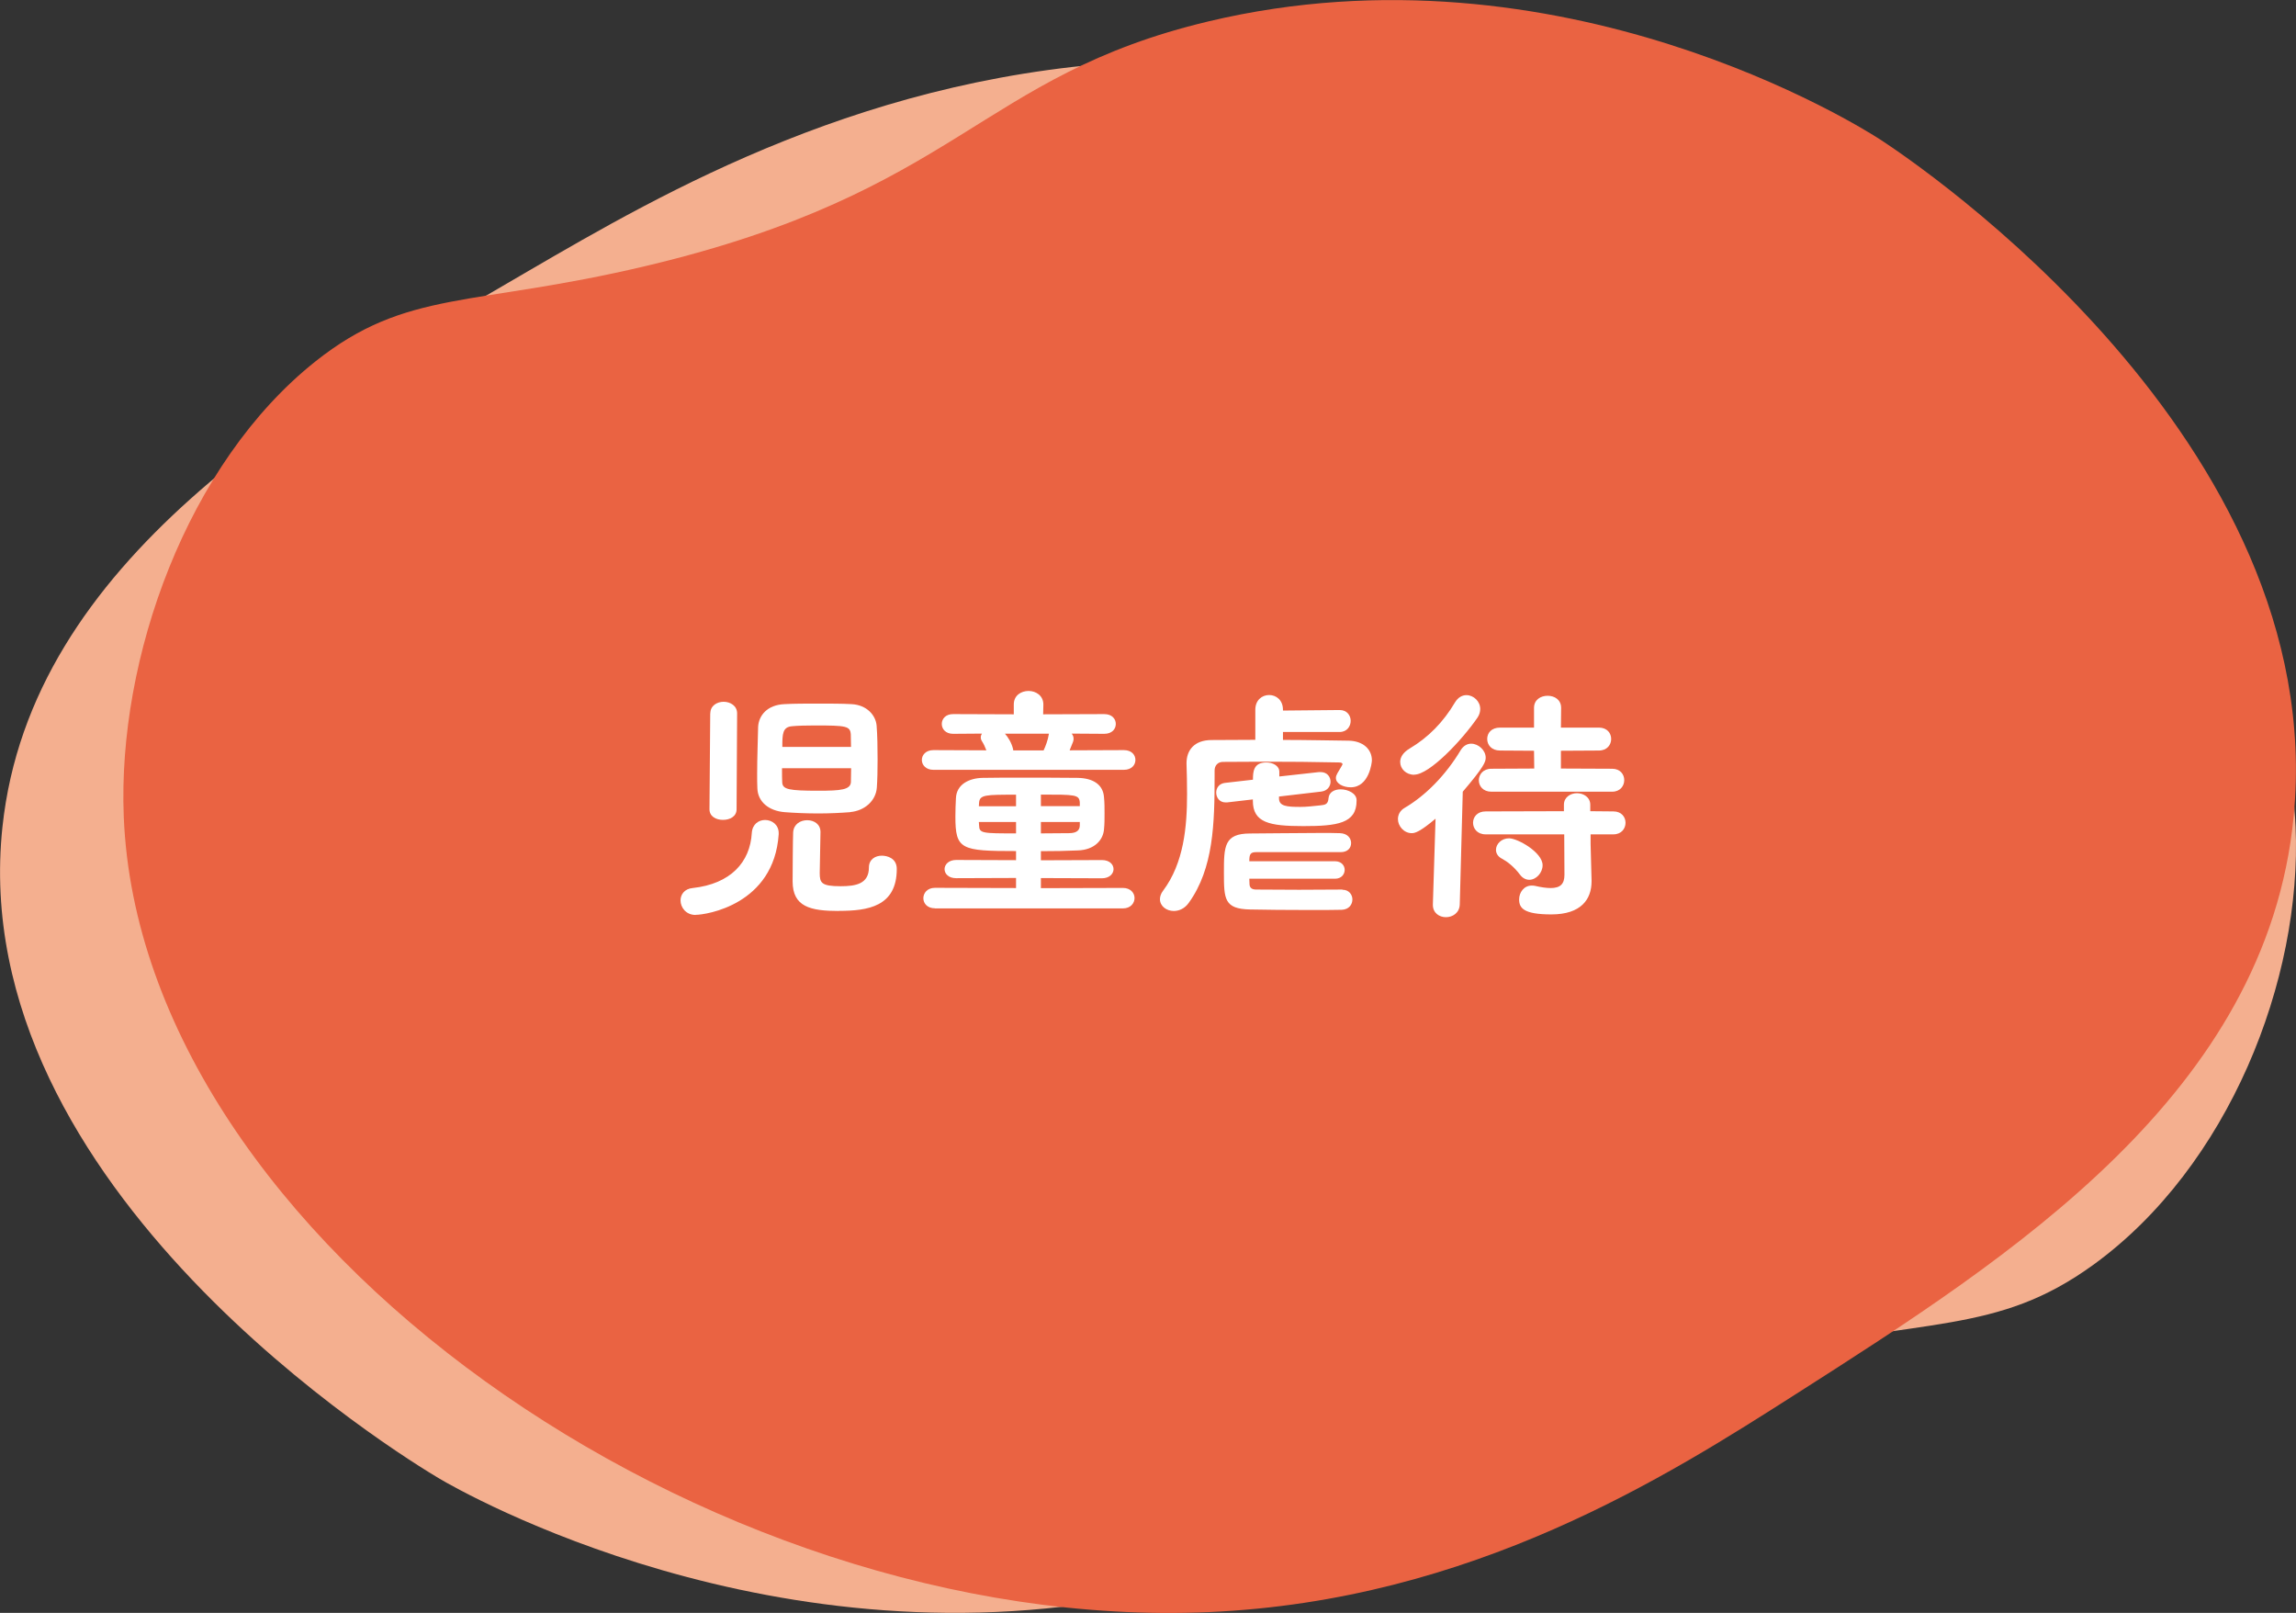<?xml version="1.0" encoding="UTF-8"?><svg id="_レイヤー_2" xmlns="http://www.w3.org/2000/svg" width="214.27" height="150.49" viewBox="0 0 214.27 150.49"><rect x="0" y="0" width="214.27" height="150.49" fill="#333333" stroke="none"/><g id="_レイヤー_1-2"><path d="M214.23,77.15c.63,14.25-6.25,31.74-18.91,40.89-9,6.5-15.47,4.87-32.58,8.56-30.96,6.69-32.84,17.07-55.51,21.98-34.69,7.51-64.3-9.47-66.23-10.62-3.48-2.06-44.38-27.05-40.77-60.82,2.66-24.85,27.82-39.48,49.07-51.85,12.62-7.34,31.9-18.56,57.93-19.59,49.39-1.96,105.32,33.49,107,71.44Z" fill="#f4af8f"/><path d="M11.55,76.2c-.6-14.8,5.92-32.97,17.89-42.48,8.51-6.76,14.64-5.06,30.83-8.9,29.29-6.95,31.08-17.73,52.53-22.83,32.83-7.8,60.84,9.84,62.67,11.03,3.29,2.14,42,28.1,38.58,63.19-2.52,25.81-26.32,41.02-46.44,53.86-11.94,7.62-30.19,19.28-54.81,20.35-46.74,2.03-99.66-34.79-101.25-74.21Z" fill="#ea6342"/><path d="M64.91,85.37c-.9,0-1.4-.71-1.4-1.36,0-.55.37-1.08,1.13-1.15,3.56-.39,5.36-2.42,5.52-5.13.05-.83.64-1.22,1.24-1.22.64,0,1.27.44,1.27,1.22v.11c-.44,6.58-6.78,7.52-7.75,7.52ZM66.29,66.56c0-.71.62-1.08,1.24-1.08s1.26.37,1.26,1.08l-.05,8.95c0,.67-.62.99-1.27.99s-1.26-.32-1.26-.99l.07-8.95ZM79.35,75.78c-.9.07-1.95.12-2.99.12-1.1,0-2.23-.05-3.13-.12-1.49-.12-2.51-.97-2.55-2.23-.02-.39-.02-.85-.02-1.36,0-1.45.07-3.22.09-4.35.05-1.08.85-2.07,2.46-2.14.9-.05,2.02-.05,3.15-.05s2.25,0,3.1.05c1.45.07,2.28,1.06,2.35,2.02.07.87.09,2.02.09,3.15,0,.99-.02,1.93-.07,2.62-.09,1.22-1.13,2.16-2.48,2.28ZM72.98,71.69c0,.55,0,1.03.02,1.33.05.64.62.76,3.4.76,2.07,0,2.97-.09,3.01-.81,0-.28.02-.76.02-1.29h-6.46ZM79.42,69.69c0-.48-.02-.9-.02-1.15-.05-.8-.41-.85-3.38-.85-.78,0-1.56.02-2.09.07-.9.07-.92.71-.92,1.93h6.42ZM78.29,85c-2.67,0-4.32-.39-4.32-2.76,0-.74.02-3.96.05-4.58.05-.76.67-1.13,1.31-1.13s1.24.37,1.24,1.1c0,.9-.07,2.9-.07,3.82s.14,1.24,1.95,1.24c1.4,0,2.64-.21,2.64-1.75,0-.76.6-1.1,1.2-1.1.51,0,1.4.23,1.4,1.24,0,3.52-2.71,3.91-5.4,3.91Z" fill="#fff"/><path d="M87.11,71.83c-.71,0-1.08-.46-1.08-.92s.37-.92,1.08-.92l4.94.02c-.12-.32-.25-.6-.41-.85-.09-.14-.11-.25-.11-.37,0-.14.05-.25.11-.34l-2.69.02c-.71,0-1.06-.46-1.06-.92s.34-.92,1.06-.92l5.66.02v-.92c0-.85.69-1.26,1.38-1.26s1.38.44,1.38,1.26v.02l-.02.9,5.7-.02c.74,0,1.08.46,1.08.92s-.34.92-1.08.92l-3.04-.02c.12.14.18.3.18.48s-.02.25-.37,1.08l5.06-.02c.74,0,1.08.46,1.08.92s-.35.92-1.08.92h-17.77ZM87.25,84.75c-.71,0-1.08-.46-1.08-.94s.37-.97,1.08-.97l7.57.02v-.94l-5.59.02c-.71,0-1.08-.41-1.08-.85,0-.41.37-.85,1.08-.85l5.59.02v-.85c-5.15,0-5.66-.14-5.66-3.22,0-.58.02-1.15.05-1.7.05-1.33,1.26-1.89,2.51-1.91,1.01-.02,2.23-.02,3.52-.02,1.75,0,3.63,0,5.31.02,1.52.02,2.41.67,2.48,1.82.05.48.05.99.05,1.5s0,.99-.05,1.47c-.07.99-.87,1.93-2.44,1.98-1.06.05-2.23.07-3.45.07v.85l5.7-.02c.71,0,1.08.41,1.08.85,0,.41-.37.85-1.08.85l-5.7-.02v.94l7.66-.02c.71,0,1.08.48,1.08.94,0,.48-.37.97-1.08.97h-17.55ZM94.82,74.15c-2.85,0-3.4,0-3.45.76,0,.09-.02.21-.02.32h3.47v-1.08ZM94.82,76.7h-3.47c0,.12.02.21.02.3.02.76.28.76,3.45.76v-1.06ZM93.78,68.45c.3.34.62.85.76,1.43,0,.05.02.09.02.14h2.83c.18-.37.41-.99.48-1.47,0-.05.02-.07.02-.09h-4.12ZM100.77,74.88c-.05-.74-.41-.74-3.63-.74v1.08h3.63v-.34ZM100.77,76.7h-3.63v1.06c.92,0,1.79-.02,2.62-.02.76,0,1.01-.3,1.01-.74v-.3Z" fill="#fff"/><path d="M119.73,68.28v.76c2.16,0,4.28.05,6.12.07,1.33.02,2.18.78,2.18,1.84,0,.18-.25,2.51-1.98,2.51-.69,0-1.38-.34-1.38-.87,0-.14.05-.28.14-.44q.48-.8.48-.83c0-.12-.09-.18-.37-.18-2.23-.05-4.6-.07-6.9-.07-1.33,0-2.62.02-3.89.02-.48,0-.78.34-.78.8v.51c0,4.42-.09,8.62-2.41,11.84-.39.55-.92.76-1.4.76-.69,0-1.29-.46-1.29-1.1,0-.25.09-.53.3-.8,1.93-2.58,2.23-5.96,2.23-9.01,0-.99-.02-1.96-.05-2.83v-.05c0-1.2.71-2.16,2.35-2.16,1.31,0,2.69-.02,4.07-.02v-2.8c0-.92.64-1.38,1.29-1.38s1.29.46,1.29,1.38v.07l5.29-.05c.69,0,1.03.51,1.03,1.01s-.34,1.04-1.03,1.04h-5.29ZM119.36,74.33v.16c0,.74.74.8,2,.8.58,0,1.13-.07,1.82-.14.48-.05.76-.09.8-.67.05-.58.57-.83,1.13-.83.71,0,1.49.39,1.49,1.01v.05c0,2.12-1.79,2.37-4.97,2.37s-4.71-.32-4.71-2.37v-.12l-2.41.28h-.14c-.57,0-.87-.46-.87-.92,0-.41.25-.83.81-.9l2.62-.3c0-.69.02-1.61,1.24-1.61.6,0,1.22.3,1.22.87v.44l3.7-.41h.16c.6,0,.92.44.92.9,0,.41-.28.85-.87.92l-3.93.46ZM125.29,83.02c.6,0,.92.46.92.9,0,.48-.32.94-.99.97-.69.02-1.79.02-3.04.02-1.98,0-4.23-.02-5.52-.05-2.41-.05-2.44-.97-2.44-3.43s.02-3.66,2.44-3.66c1.31,0,4.32-.05,6.53-.05.76,0,1.4,0,1.86.02.69.02,1.04.46,1.04.92s-.32.85-.97.85h-7.89c-.55,0-.64.21-.64.85h8c.6,0,.9.41.9.8,0,.41-.3.83-.9.83h-8c0,.18.02.37.02.53.02.34.25.48.62.48.85,0,2.41.02,4,.02s3.17-.02,4.02-.02h.02Z" fill="#fff"/><path d="M133.98,76.38c-1.49,1.26-1.95,1.36-2.23,1.36-.74,0-1.29-.67-1.29-1.31,0-.39.18-.8.64-1.06,1.93-1.13,3.82-3.04,5.22-5.38.25-.41.62-.6.97-.6.69,0,1.36.62,1.36,1.31,0,.39-.16.85-2.14,3.17l-.28,10.51c-.02.8-.67,1.2-1.29,1.2s-1.22-.39-1.22-1.15v-.05l.25-8ZM131.98,72.29c-.76,0-1.31-.55-1.31-1.2,0-.41.25-.87.87-1.24,1.75-1.04,3.15-2.46,4.25-4.32.28-.46.67-.67,1.06-.67.67,0,1.29.58,1.29,1.29,0,.25-.07.53-.25.8-1.43,2.09-4.48,5.33-5.91,5.33ZM148.44,77.85v.92l.09,3.38v.09c0,1.66-.97,3.08-3.75,3.08-2.6,0-3.01-.6-3.01-1.4,0-.64.44-1.29,1.17-1.29.09,0,.18,0,.28.02.6.14,1.1.21,1.49.21.9,0,1.29-.37,1.29-1.24l-.02-3.77h-7.34c-.78,0-1.17-.55-1.17-1.08s.39-1.06,1.17-1.06l7.31-.02v-.6c0-.71.62-1.08,1.22-1.08s1.24.37,1.24,1.08v.6l2.16.02c.76,0,1.13.53,1.13,1.06s-.37,1.08-1.13,1.08h-2.14ZM139.18,73.87c-.78,0-1.17-.53-1.17-1.06s.39-1.08,1.17-1.08l4-.02-.02-1.66-3.17-.02c-.8,0-1.2-.53-1.2-1.08s.39-1.06,1.2-1.06h3.17v-1.84c0-.76.62-1.13,1.27-1.13s1.26.37,1.26,1.13l-.02,1.84h3.54c.78,0,1.15.53,1.15,1.06s-.37,1.08-1.15,1.08l-3.54.02v1.66l4.78.02c.76,0,1.13.53,1.13,1.06s-.37,1.08-1.13,1.08h-11.27ZM141.84,81.6c-.57-.76-1.22-1.24-1.66-1.47-.41-.21-.57-.53-.57-.83,0-.55.51-1.08,1.22-1.08.8,0,3.13,1.31,3.13,2.51,0,.71-.6,1.36-1.24,1.36-.3,0-.62-.14-.87-.48Z" fill="#fff"/></g></svg>